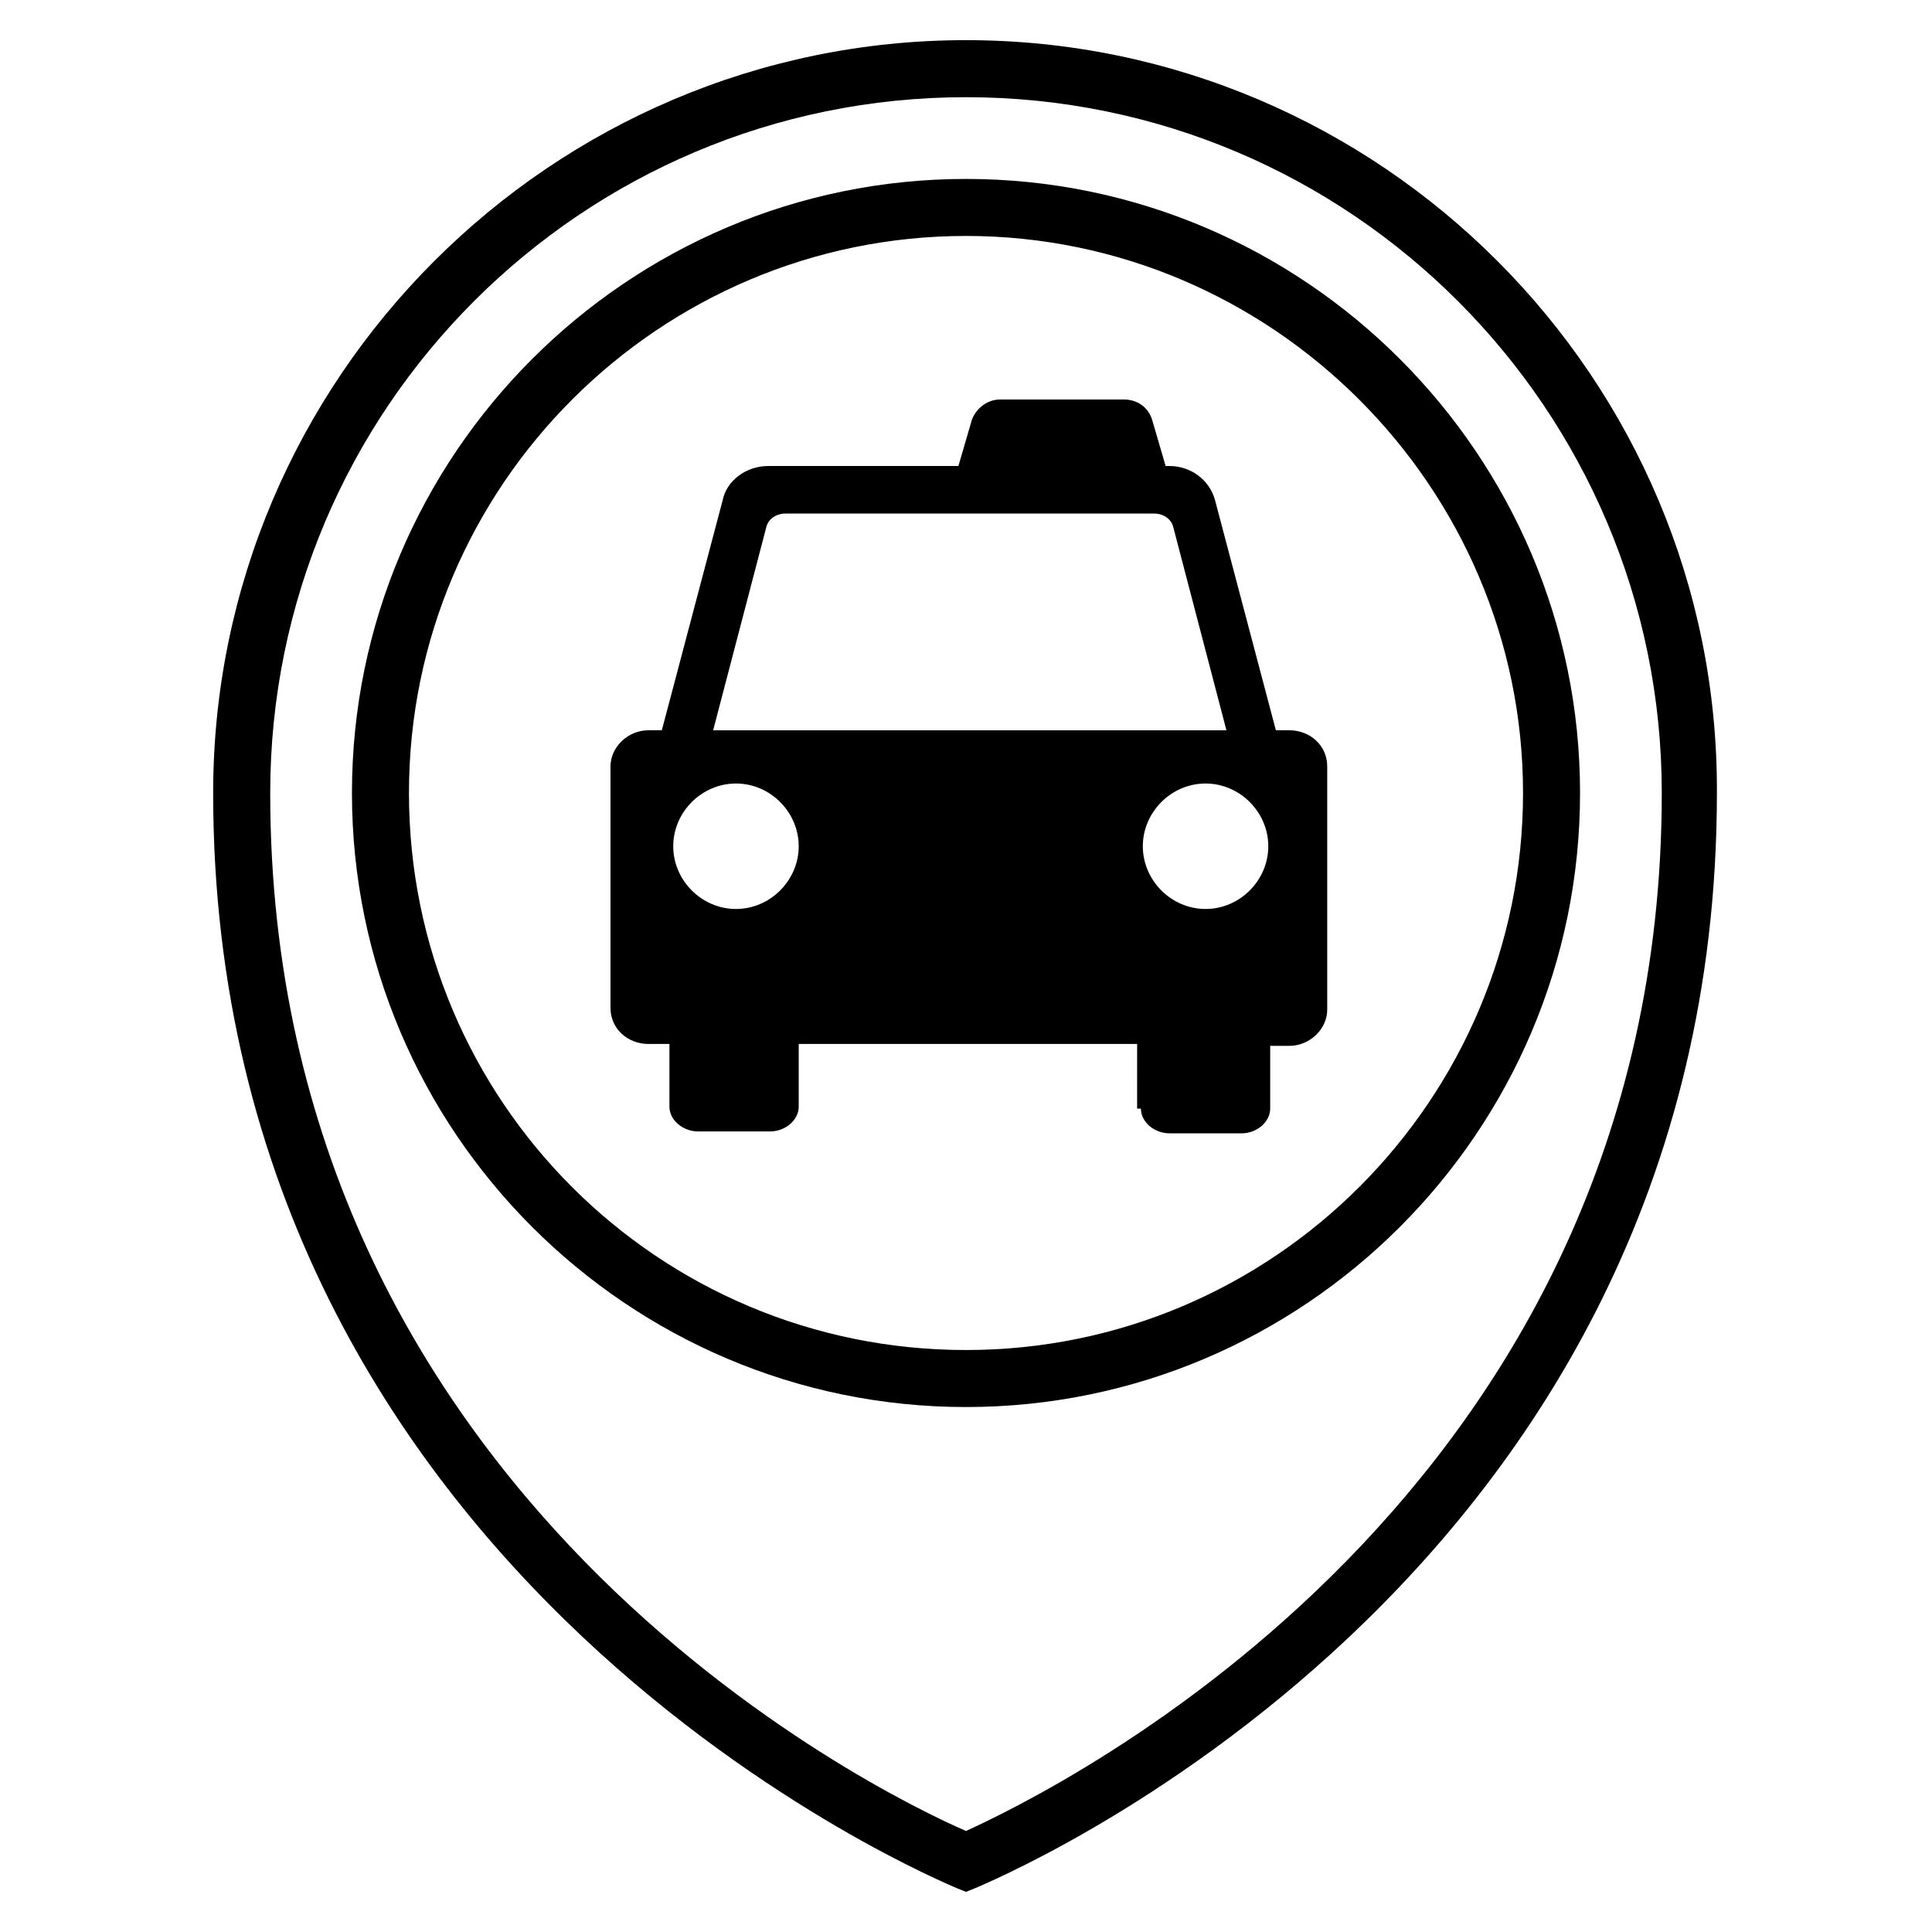 <?xml version="1.0" encoding="UTF-8"?>
<!-- Uploaded to: ICON Repo, www.svgrepo.com, Generator: ICON Repo Mixer Tools -->
<svg fill="#000000" width="800px" height="800px" version="1.1" viewBox="144 144 512 512" xmlns="http://www.w3.org/2000/svg">
 <g>
  <path d="m562.73 354.15c0-89.68-73.055-162.73-162.73-162.73-89.68 0-162.73 73.051-162.73 162.73 0 89.676 73.051 162.73 162.73 162.73 89.676 0 162.73-73.055 162.73-162.73zm-310.35 0c0-81.617 66.504-147.62 147.62-147.62s147.62 66.504 147.62 147.62c-0.004 81.113-66 147.62-147.62 147.62s-147.62-66-147.62-147.62z"/>
  <path d="m397.48 644.35 2.519 1.008 2.519-1.008c2.016-1.008 196.48-79.602 196.48-290.2 0.504-109.83-89.176-199.51-199-199.51-109.83 0-199.51 89.676-199.51 199.51 0 210.09 194.98 289.19 196.99 290.2zm2.519-474.59c101.77 0 184.39 82.625 184.39 184.39 0 186.41-161.22 264.5-184.39 275.08-23.176-10.078-184.39-88.168-184.39-275.08 0-101.77 82.625-184.39 184.39-184.39z"/>
  <path d="m446.35 437.79c0 3.527 3.527 6.551 7.559 6.551h19.145c4.031 0 7.559-3.023 7.559-6.551v-16.625h5.035c5.543 0 10.078-4.535 10.078-9.574v-64.488c0-5.543-4.535-9.574-10.078-9.574h-3.527l-16.121-60.961c-1.512-5.543-6.551-9.07-12.09-9.07h-1.008l-3.527-12.09c-1.008-3.527-4.031-5.543-7.559-5.543h-32.746c-3.527 0-6.551 2.519-7.559 5.543l-3.527 12.09h-50.383c-6.047 0-11.082 4.031-12.09 9.07l-16.121 60.961h-3.527c-5.543 0-10.078 4.535-10.078 9.574v63.984c0 5.543 4.535 9.574 10.078 9.574h5.543v16.625c0 3.527 3.527 6.551 7.559 6.551h19.145c4.031 0 7.559-3.023 7.559-6.551v-16.625h89.68l-0.004 17.129zm33.758-69.527c0 9.07-7.559 16.625-16.625 16.625-9.07 0-16.625-7.559-16.625-16.625 0-9.07 7.559-16.625 16.625-16.625 9.066 0 16.625 7.559 16.625 16.625zm-141.07 16.625c-9.07 0-16.625-7.559-16.625-16.625 0-9.07 7.559-16.625 16.625-16.625 9.07 0 16.625 7.559 16.625 16.625 0 9.07-7.559 16.625-16.625 16.625zm-6.047-47.355 14.105-53.906c0.504-2.016 2.519-3.527 5.039-3.527h97.738c2.519 0 4.535 1.512 5.039 3.527l14.105 53.906z"/>
 </g>
</svg>